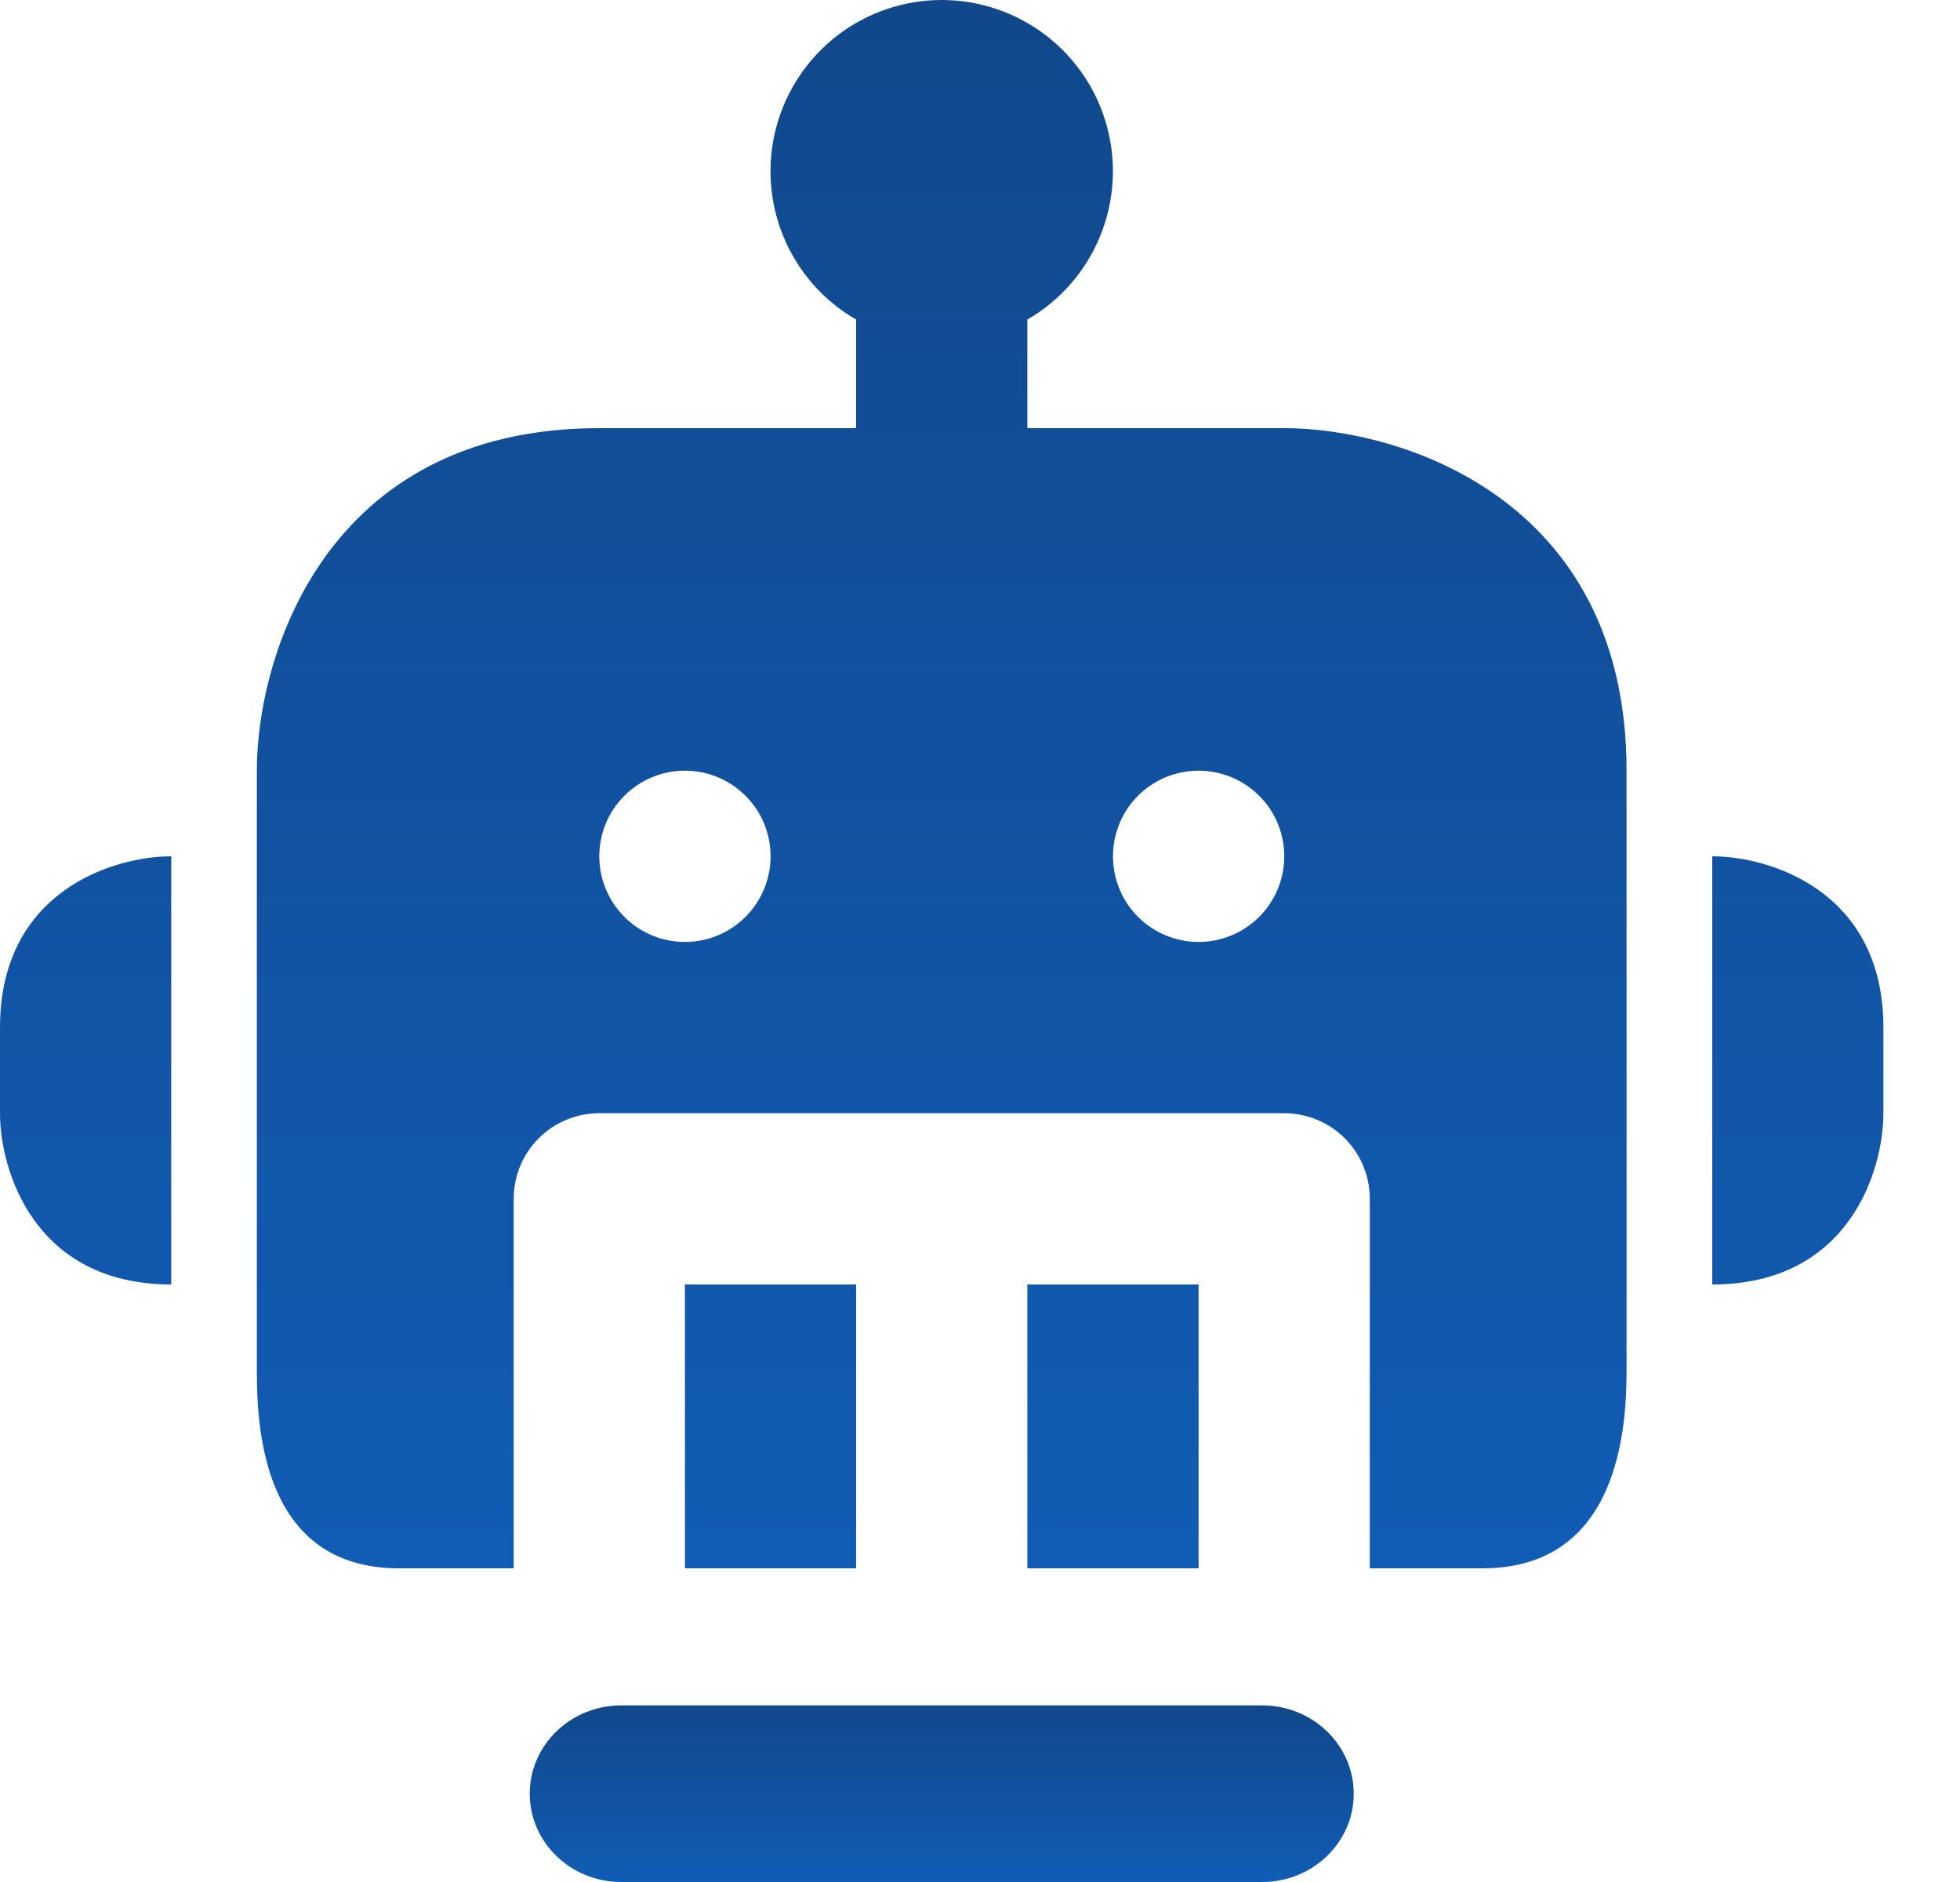 <?xml version="1.0" encoding="UTF-8"?> <svg xmlns="http://www.w3.org/2000/svg" width="25" height="24" viewBox="0 0 25 24" fill="none"> <path fill-rule="evenodd" clip-rule="evenodd" d="M12.012 0C11.531 2.1151e-05 11.064 0.159 10.682 0.451C10.301 0.744 10.027 1.154 9.902 1.619C9.778 2.083 9.81 2.575 9.994 3.02C10.178 3.464 10.503 3.835 10.92 4.075V5.46H7.644C4.15 5.46 3.276 8.372 3.276 9.828V17.472C3.276 18.2 3.344 20 5.091 20H6.552V15.288C6.552 14.998 6.667 14.72 6.872 14.515C7.076 14.311 7.354 14.196 7.644 14.196H16.38C16.669 14.196 16.947 14.311 17.152 14.515C17.357 14.72 17.472 14.998 17.472 15.288V20H18.909C20.656 20 20.747 18.2 20.747 17.472V9.828C20.747 6.333 17.835 5.46 16.38 5.46H13.104V4.075C13.52 3.835 13.845 3.464 14.029 3.02C14.213 2.575 14.246 2.083 14.121 1.619C13.997 1.154 13.723 0.744 13.341 0.451C12.96 0.159 12.492 2.1151e-05 12.012 0ZM15.288 20V16.38H13.104V20H15.288ZM10.92 20V16.38H8.736L8.737 20H10.92ZM21.84 16.38V10.92C22.568 10.92 24.023 11.357 24.023 13.104V14.196C24.023 14.924 23.587 16.38 21.84 16.38ZM2.184 10.92V16.38C0.437 16.38 0 14.924 0 14.196V13.104C0 11.357 1.456 10.92 2.184 10.92ZM8.736 9.828C8.446 9.828 8.168 9.943 7.964 10.148C7.759 10.352 7.644 10.63 7.644 10.92C7.644 11.209 7.759 11.487 7.964 11.692C8.168 11.897 8.446 12.012 8.736 12.012H8.737C9.027 12.012 9.304 11.897 9.509 11.692C9.714 11.487 9.829 11.209 9.829 10.92C9.829 10.63 9.714 10.352 9.509 10.148C9.304 9.943 9.027 9.828 8.737 9.828H8.736ZM14.196 10.92C14.196 10.63 14.311 10.352 14.515 10.148C14.72 9.943 14.998 9.828 15.288 9.828H15.289C15.578 9.828 15.856 9.943 16.061 10.148C16.266 10.352 16.381 10.63 16.381 10.92C16.381 11.209 16.266 11.487 16.061 11.692C15.856 11.897 15.578 12.012 15.289 12.012H15.288C14.998 12.012 14.72 11.897 14.515 11.692C14.311 11.487 14.196 11.209 14.196 10.92Z" fill="url(#paint0_linear_1319_957)"></path> <path fill-rule="evenodd" clip-rule="evenodd" d="M13.18 21.748C13.18 21.748 13.095 21.748 12.45 21.748L10.844 21.748H7.924C7.279 21.748 6.757 22.252 6.757 22.874C6.757 23.496 7.279 24 7.924 24H10.844H12.756H13.18H16.099C16.744 24 17.267 23.496 17.267 22.874C17.267 22.252 16.744 21.748 16.099 21.748H13.18Z" fill="url(#paint1_linear_1319_957)"></path> <defs> <linearGradient id="paint0_linear_1319_957" x1="12.012" y1="0" x2="12.012" y2="20" gradientUnits="userSpaceOnUse"> <stop stop-color="#11488B"></stop> <stop offset="1" stop-color="#115CB5"></stop> </linearGradient> <linearGradient id="paint1_linear_1319_957" x1="12.012" y1="21.748" x2="12.012" y2="24" gradientUnits="userSpaceOnUse"> <stop stop-color="#11488B"></stop> <stop offset="1" stop-color="#115CB5"></stop> </linearGradient> </defs> </svg> 